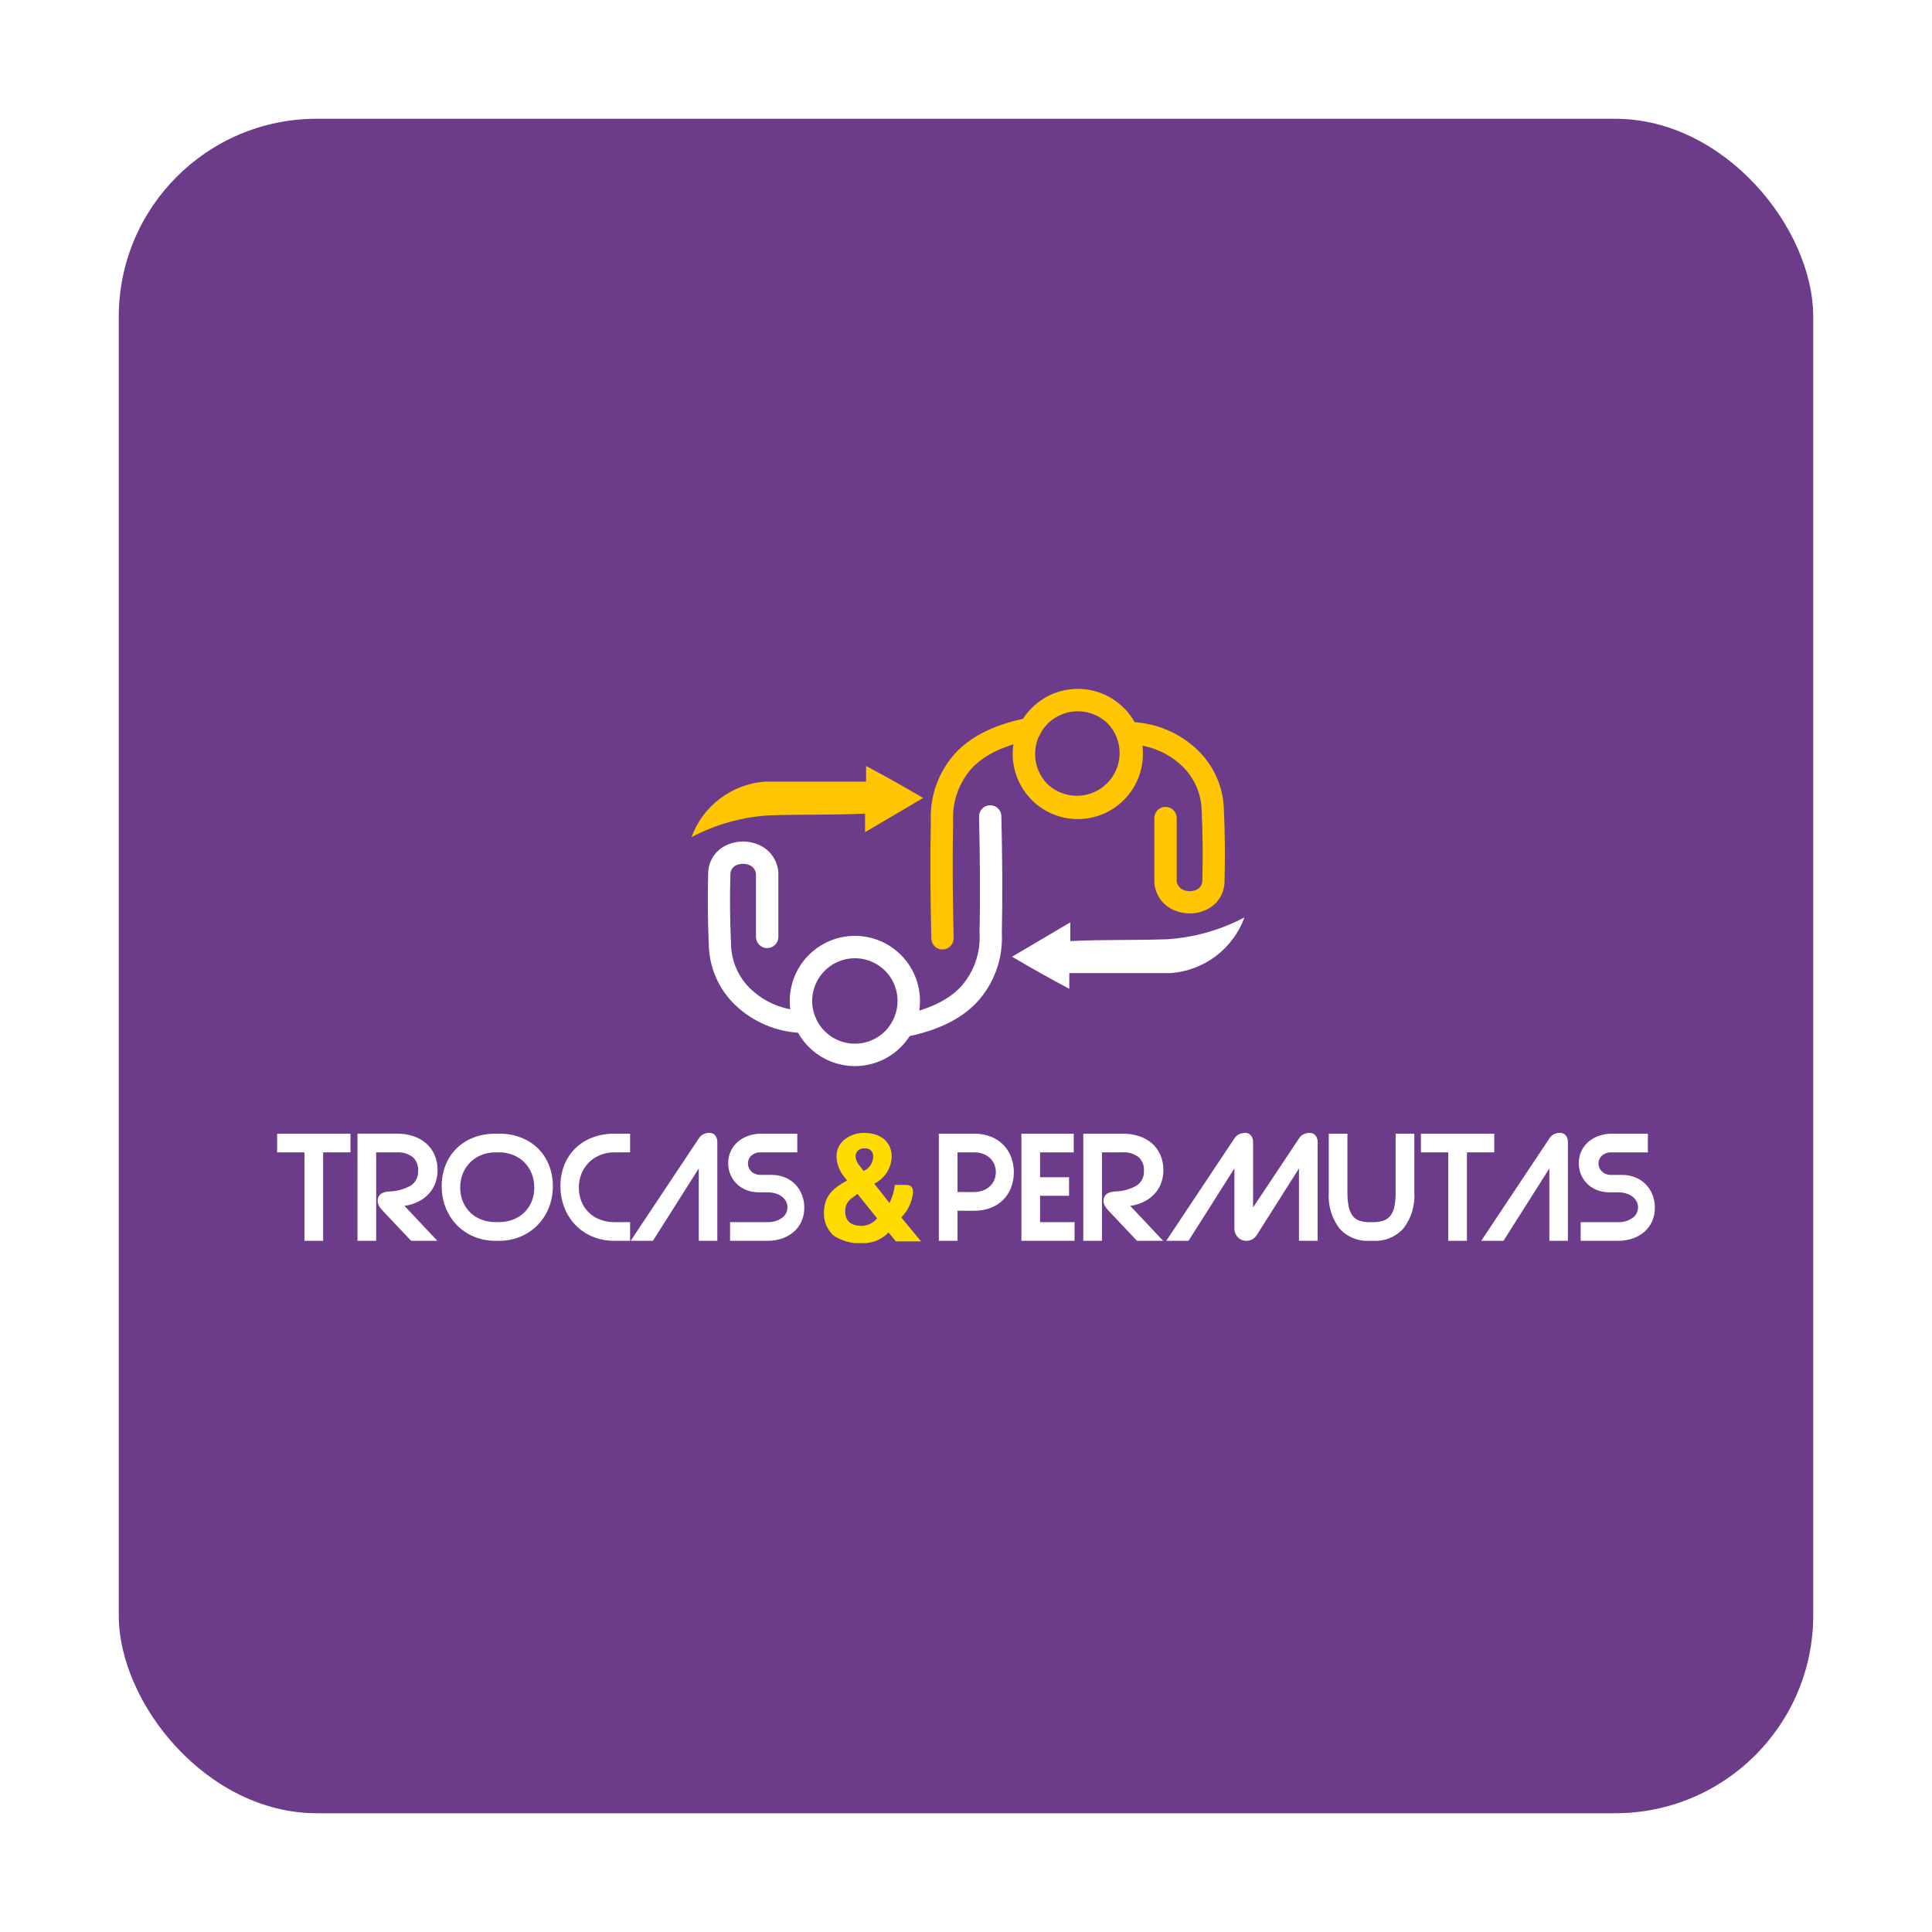 <svg width="244" height="244" viewBox="0 0 244 244" fill="none" xmlns="http://www.w3.org/2000/svg">
<g clip-path="url(#clip0_463_6)">
<g filter="url(#filter0_d_463_6)">
<rect x="15" y="15" width="214" height="214" rx="25" fill="#6C3C8A"/>
<g clip-path="url(#clip1_463_6)">
<path d="M107.967 118.194C109.047 118.193 110.116 118.405 111.114 118.818C112.112 119.231 113.018 119.837 113.781 120.602L113.859 120.687C115.366 122.234 116.204 124.313 116.189 126.473C116.175 128.633 115.309 130.7 113.781 132.227V132.232C113.018 132.995 112.112 133.601 111.114 134.015C110.117 134.428 109.048 134.641 107.969 134.641C106.889 134.641 105.82 134.428 104.823 134.015C103.826 133.601 102.92 132.995 102.157 132.232L102.151 132.227C101.387 131.464 100.781 130.559 100.368 129.562C99.955 128.565 99.742 127.496 99.742 126.417C99.742 125.338 99.955 124.27 100.368 123.273C100.781 122.276 101.387 121.37 102.151 120.608L102.157 120.603C102.919 119.839 103.824 119.233 104.821 118.819C105.818 118.406 106.886 118.194 107.966 118.195L107.967 118.194ZM111.782 122.602C111.027 121.847 110.066 121.334 109.019 121.125C107.973 120.917 106.888 121.024 105.902 121.433C104.916 121.841 104.074 122.532 103.481 123.42C102.888 124.307 102.572 125.35 102.572 126.417C102.572 127.484 102.888 128.527 103.481 129.414C104.074 130.301 104.916 130.993 105.902 131.401C106.888 131.809 107.973 131.916 109.019 131.708C110.066 131.5 111.027 130.986 111.782 130.232V130.232C112.78 129.229 113.346 127.875 113.358 126.459C113.37 125.044 112.827 123.68 111.845 122.661L111.779 122.6L111.782 122.602Z" fill="white"/>
<path d="M101.689 127.642C102.062 127.642 102.421 127.79 102.685 128.054C102.949 128.318 103.098 128.677 103.098 129.051C103.098 129.424 102.949 129.783 102.685 130.047C102.421 130.311 102.062 130.46 101.689 130.46C98.621 130.465 95.654 129.364 93.332 127.36C92.215 126.41 91.303 125.243 90.65 123.931C89.997 122.619 89.616 121.188 89.532 119.725V119.701C89.459 118.058 89.414 116.536 89.397 114.983C89.381 113.448 89.397 111.92 89.439 110.25V110.206C89.464 109.452 89.704 108.722 90.13 108.1C90.557 107.478 91.152 106.991 91.846 106.697C92.449 106.429 93.101 106.287 93.762 106.279C94.422 106.267 95.078 106.389 95.691 106.637V106.637C96.414 106.915 97.042 107.392 97.504 108.015C97.965 108.637 98.24 109.377 98.296 110.15L98.302 110.282V118.326C98.302 118.701 98.153 119.06 97.888 119.325C97.622 119.591 97.263 119.74 96.888 119.74C96.513 119.74 96.153 119.591 95.888 119.325C95.623 119.06 95.474 118.701 95.474 118.326V110.326C95.441 110.085 95.343 109.857 95.192 109.667C95.041 109.476 94.842 109.33 94.615 109.243C94.355 109.138 94.077 109.088 93.797 109.095C93.521 109.098 93.249 109.158 92.997 109.27C92.781 109.361 92.595 109.512 92.462 109.705C92.329 109.898 92.253 110.125 92.245 110.36C92.2 111.996 92.187 113.482 92.202 114.96C92.217 116.421 92.263 117.913 92.337 119.576V119.592C92.404 120.676 92.69 121.735 93.178 122.705C93.666 123.675 94.345 124.537 95.175 125.238C96.982 126.793 99.29 127.645 101.675 127.638L101.689 127.642Z" fill="white"/>
<path d="M114.25 130.979C113.886 131.037 113.514 130.952 113.213 130.74C112.912 130.528 112.705 130.207 112.637 129.845C112.57 129.483 112.646 129.109 112.85 128.803C113.055 128.497 113.371 128.282 113.731 128.206C117.031 127.581 119.578 126.442 121.255 124.722C122.108 123.796 122.765 122.708 123.187 121.522C123.608 120.336 123.786 119.078 123.71 117.822V117.789C123.764 115.367 123.776 112.914 123.761 110.466C123.746 108.018 123.703 105.566 123.648 103.133C123.644 102.948 123.677 102.764 123.744 102.591C123.812 102.419 123.913 102.262 124.041 102.128C124.169 101.995 124.323 101.888 124.492 101.814C124.662 101.74 124.844 101.7 125.029 101.696C125.214 101.692 125.398 101.725 125.571 101.793C125.743 101.86 125.9 101.961 126.034 102.089C126.167 102.218 126.274 102.371 126.348 102.54C126.422 102.71 126.462 102.893 126.466 103.078C126.52 105.5 126.566 107.969 126.579 110.455C126.592 112.941 126.579 115.409 126.527 117.84C126.61 119.458 126.365 121.076 125.806 122.597C125.248 124.118 124.387 125.51 123.277 126.69C121.177 128.845 118.127 130.246 114.25 130.98V130.979Z" fill="white"/>
<path d="M136.121 103.446C135.042 103.447 133.973 103.235 132.977 102.821C131.98 102.408 131.074 101.802 130.312 101.038L130.307 101.032C129.544 100.269 128.938 99.363 128.525 98.365C128.111 97.368 127.898 96.299 127.898 95.22C127.898 94.14 128.111 93.071 128.525 92.074C128.938 91.077 129.544 90.171 130.307 89.408L130.392 89.33C131.939 87.822 134.018 86.985 136.178 87C138.338 87.014 140.405 87.879 141.931 89.408H141.937C142.701 90.171 143.307 91.077 143.72 92.074C144.133 93.071 144.346 94.14 144.346 95.22C144.346 96.299 144.133 97.368 143.72 98.365C143.307 99.363 142.701 100.269 141.937 101.032L141.931 101.038C141.169 101.802 140.264 102.408 139.267 102.821C138.27 103.235 137.201 103.447 136.122 103.446H136.121ZM132.304 99.041C133.327 100.001 134.683 100.526 136.086 100.504C137.488 100.482 138.827 99.915 139.819 98.923C140.811 97.931 141.378 96.592 141.4 95.189C141.422 93.787 140.898 92.43 139.937 91.408C138.934 90.409 137.58 89.843 136.165 89.831C134.749 89.819 133.386 90.363 132.366 91.345L132.305 91.411C131.294 92.423 130.726 93.796 130.726 95.227C130.726 96.659 131.294 98.031 132.305 99.044L132.304 99.041Z" fill="#FFC500"/>
<path d="M142.401 93.997C142.027 93.997 141.669 93.848 141.405 93.584C141.141 93.32 140.992 92.961 140.992 92.588C140.992 92.214 141.141 91.856 141.405 91.591C141.669 91.327 142.027 91.179 142.401 91.179C145.469 91.173 148.436 92.274 150.758 94.279C151.875 95.228 152.787 96.395 153.44 97.707C154.093 99.019 154.474 100.45 154.558 101.914V101.938C154.631 103.582 154.677 105.104 154.693 106.657C154.709 108.191 154.693 109.72 154.65 111.39V111.434C154.625 112.187 154.385 112.918 153.958 113.539C153.531 114.161 152.936 114.648 152.242 114.943C151.638 115.211 150.987 115.353 150.326 115.361C149.666 115.372 149.01 115.251 148.397 115.004V115.004C147.674 114.726 147.046 114.248 146.585 113.626C146.123 113.004 145.848 112.263 145.792 111.491L145.786 111.359V103.316C145.786 102.941 145.935 102.581 146.2 102.316C146.466 102.051 146.825 101.902 147.2 101.902C147.575 101.902 147.935 102.051 148.2 102.316C148.465 102.581 148.614 102.941 148.614 103.316V111.316C148.647 111.557 148.745 111.784 148.896 111.975C149.047 112.166 149.246 112.312 149.473 112.4C149.733 112.504 150.011 112.555 150.291 112.548C150.567 112.545 150.839 112.485 151.091 112.373C151.307 112.281 151.493 112.13 151.626 111.937C151.759 111.744 151.835 111.517 151.843 111.283C151.888 109.647 151.901 108.161 151.886 106.683C151.871 105.222 151.825 103.729 151.751 102.067V102.051C151.684 100.967 151.398 99.908 150.91 98.937C150.422 97.967 149.743 97.106 148.913 96.405C147.106 94.849 144.798 93.997 142.413 94.005L142.401 93.997Z" fill="#FFC500"/>
<path d="M129.838 90.661C130.022 90.622 130.212 90.62 130.397 90.655C130.581 90.691 130.757 90.763 130.914 90.867C131.071 90.971 131.205 91.106 131.308 91.263C131.412 91.42 131.483 91.596 131.518 91.781C131.553 91.966 131.55 92.156 131.51 92.34C131.47 92.524 131.394 92.698 131.286 92.852C131.177 93.006 131.039 93.137 130.88 93.237C130.72 93.337 130.542 93.404 130.357 93.434C127.057 94.059 124.51 95.198 122.832 96.917C121.979 97.842 121.322 98.931 120.9 100.116C120.478 101.302 120.3 102.561 120.377 103.817V103.85C120.323 106.272 120.311 108.725 120.326 111.172C120.341 113.619 120.384 116.072 120.439 118.505C120.439 118.874 120.295 119.229 120.036 119.493C119.778 119.756 119.426 119.908 119.057 119.915C118.688 119.923 118.331 119.785 118.062 119.531C117.794 119.278 117.636 118.929 117.622 118.56C117.568 116.138 117.522 113.669 117.509 111.182C117.496 108.695 117.509 106.229 117.561 103.797C117.478 102.179 117.723 100.561 118.281 99.04C118.84 97.519 119.7 96.126 120.811 94.947C122.911 92.792 125.961 91.391 129.838 90.658V90.661Z" fill="#FFC500"/>
<path fill-rule="evenodd" clip-rule="evenodd" d="M97.128 102.974C93.703 103.185 90.362 104.124 87.328 105.73C88.038 103.789 89.293 102.094 90.943 100.85C92.593 99.605 94.567 98.863 96.628 98.714H109.38V96.741C111.814 98.029 114.214 99.376 116.58 100.782L109.25 105.104V102.749C104.896 102.958 102.227 102.821 97.126 102.974H97.128Z" fill="#FFC500"/>
<path fill-rule="evenodd" clip-rule="evenodd" d="M147.335 118.626C150.774 118.414 154.127 117.471 157.171 115.86C156.459 117.808 155.199 119.508 153.543 120.757C151.887 122.006 149.905 122.75 147.836 122.9H135.045V124.88C132.603 123.587 130.194 122.235 127.816 120.826L135.17 116.489V118.852C139.539 118.642 142.217 118.78 147.335 118.626Z" fill="white"/>
<path d="M40.811 145.536V156.707H38.452V145.536H35V143.177H44.263V145.536H40.811ZM55.226 156.707H51.926L48.335 152.907C48.151 152.719 47.991 152.509 47.858 152.282C47.753 152.103 47.696 151.9 47.693 151.692C47.693 150.952 48.161 150.547 49.098 150.477C50.08 150.464 51.043 150.205 51.898 149.723C52.198 149.518 52.44 149.238 52.599 148.911C52.759 148.584 52.831 148.221 52.808 147.858C52.832 147.533 52.782 147.207 52.66 146.905C52.539 146.603 52.35 146.333 52.108 146.115C51.53 145.694 50.822 145.488 50.108 145.534H47.508V156.705H45.148V143.175H50.161C50.838 143.169 51.511 143.271 52.156 143.475C52.75 143.66 53.301 143.961 53.778 144.36C54.242 144.757 54.612 145.251 54.862 145.808C55.139 146.436 55.275 147.117 55.262 147.803C55.259 148.273 55.189 148.741 55.054 149.191C54.91 149.676 54.675 150.13 54.361 150.527C54.005 150.97 53.57 151.343 53.077 151.627C52.46 151.974 51.783 152.201 51.082 152.295L55.228 156.701L55.226 156.707ZM62.599 156.707C61.656 156.717 60.721 156.537 59.849 156.178C59.036 155.843 58.301 155.344 57.689 154.712C57.082 154.079 56.605 153.334 56.284 152.518C55.945 151.653 55.775 150.732 55.784 149.803C55.773 148.889 55.941 147.981 56.278 147.131C56.592 146.337 57.069 145.617 57.678 145.02C58.288 144.422 59.017 143.959 59.817 143.662C60.707 143.329 61.652 143.164 62.602 143.176H63.002C63.958 143.163 64.908 143.331 65.802 143.67C66.606 143.977 67.339 144.447 67.954 145.049C68.554 145.646 69.024 146.361 69.333 147.149C69.663 147.994 69.829 148.895 69.819 149.803C69.828 150.732 69.658 151.653 69.319 152.518C68.997 153.335 68.517 154.081 67.905 154.712C67.291 155.341 66.556 155.84 65.745 156.178C64.876 156.538 63.944 156.718 63.004 156.707H62.599ZM62.599 145.536C61.988 145.529 61.381 145.641 60.812 145.865C60.284 146.075 59.804 146.387 59.398 146.785C58.994 147.185 58.675 147.663 58.461 148.19C58.23 148.762 58.115 149.374 58.123 149.99C58.116 150.59 58.228 151.185 58.453 151.742C58.663 152.263 58.978 152.735 59.38 153.128C59.782 153.521 60.261 153.825 60.787 154.023C61.366 154.242 61.981 154.351 62.6 154.344H63C63.626 154.352 64.247 154.24 64.83 154.014C65.358 153.808 65.839 153.498 66.244 153.103C66.64 152.711 66.95 152.242 67.154 151.724C67.372 151.172 67.481 150.583 67.475 149.989C67.482 149.378 67.37 148.771 67.145 148.203C66.936 147.672 66.619 147.189 66.215 146.786C65.81 146.383 65.327 146.068 64.795 145.861C64.222 145.637 63.611 145.525 62.995 145.532L62.599 145.536ZM77.599 156.707C76.651 156.718 75.71 156.538 74.833 156.178C74.023 155.845 73.291 155.349 72.682 154.72C72.076 154.087 71.6 153.342 71.282 152.526C70.943 151.658 70.774 150.734 70.782 149.803C70.77 148.883 70.938 147.97 71.276 147.114C71.589 146.329 72.062 145.617 72.664 145.024C73.28 144.427 74.012 143.963 74.815 143.662C75.705 143.329 76.649 143.164 77.599 143.176H79.577V145.535H77.603C76.987 145.528 76.375 145.644 75.803 145.874C75.272 146.087 74.789 146.402 74.38 146.802C73.975 147.205 73.656 147.686 73.443 148.216C73.215 148.781 73.1 149.385 73.105 149.994C73.098 150.594 73.21 151.19 73.435 151.746C73.644 152.269 73.961 152.742 74.364 153.135C74.768 153.527 75.249 153.831 75.777 154.027C76.359 154.246 76.976 154.354 77.598 154.348H79.576V156.707H77.599ZM88.25 143.784C88.393 143.547 88.601 143.357 88.85 143.237C89.086 143.127 89.344 143.071 89.604 143.072C89.741 143.067 89.877 143.093 90.001 143.149C90.126 143.204 90.237 143.288 90.324 143.393C90.513 143.638 90.609 143.943 90.593 144.252V156.707H88.251V147.566L82.458 156.707H79.65L88.25 143.784V143.784ZM92.205 156.707V154.348H96.94C97.581 154.373 98.212 154.19 98.74 153.827C98.962 153.679 99.143 153.477 99.267 153.241C99.392 153.005 99.455 152.741 99.451 152.474C99.454 152.207 99.388 151.945 99.26 151.711C99.131 151.477 98.954 151.272 98.74 151.111C98.499 150.933 98.228 150.801 97.94 150.721C97.613 150.627 97.274 150.58 96.934 150.583H95.859C95.332 150.588 94.809 150.497 94.315 150.314C93.857 150.145 93.438 149.886 93.083 149.551C92.737 149.222 92.46 148.827 92.268 148.389C92.065 147.921 91.963 147.416 91.968 146.906C91.962 146.399 92.064 145.896 92.268 145.432C92.469 144.983 92.761 144.581 93.127 144.252C93.517 143.905 93.97 143.637 94.462 143.463C95.013 143.267 95.595 143.17 96.18 143.177H100.693V145.536H96.079C95.647 145.512 95.224 145.659 94.899 145.944C94.761 146.067 94.651 146.218 94.576 146.387C94.501 146.556 94.463 146.739 94.465 146.924C94.46 147.119 94.498 147.313 94.574 147.492C94.65 147.672 94.764 147.833 94.908 147.965C95.229 148.252 95.649 148.401 96.079 148.381H97.414C97.983 148.374 98.548 148.476 99.079 148.681C99.573 148.874 100.022 149.166 100.398 149.54C100.773 149.917 101.067 150.365 101.265 150.858C101.477 151.387 101.583 151.953 101.577 152.523C101.584 153.101 101.472 153.674 101.247 154.206C101.032 154.709 100.709 155.159 100.302 155.525C99.873 155.905 99.376 156.2 98.836 156.392C98.229 156.607 97.589 156.712 96.945 156.704L92.205 156.707Z" fill="white"/>
<path d="M122.994 150.55C123.381 150.555 123.766 150.49 124.13 150.359C124.454 150.242 124.752 150.063 125.006 149.83C125.248 149.606 125.44 149.333 125.57 149.03C125.702 148.714 125.769 148.375 125.769 148.032C125.769 147.69 125.702 147.351 125.57 147.035C125.44 146.732 125.248 146.459 125.006 146.235C124.753 146.003 124.455 145.826 124.13 145.715C123.765 145.589 123.381 145.528 122.994 145.533H120.929V150.546L122.994 150.55ZM120.929 152.909V156.709H118.57V143.179H123.063C123.775 143.167 124.482 143.294 125.145 143.552C125.73 143.783 126.262 144.131 126.706 144.576C127.139 145.017 127.476 145.543 127.695 146.12C128.158 147.368 128.158 148.74 127.695 149.988C127.474 150.567 127.133 151.093 126.695 151.532C126.247 151.974 125.713 152.32 125.125 152.546C124.466 152.797 123.766 152.921 123.06 152.911L120.929 152.909ZM135.709 156.709H128.996V143.179H135.605V145.538H131.355V148.678H135.015V151.02H131.355V154.351H135.709V156.71V156.709ZM146.897 156.709H143.597L140.006 152.909C139.822 152.721 139.662 152.511 139.529 152.284C139.424 152.105 139.367 151.902 139.364 151.694C139.364 150.954 139.831 150.549 140.764 150.479C141.746 150.466 142.709 150.207 143.564 149.725C143.865 149.519 144.106 149.24 144.266 148.913C144.425 148.586 144.497 148.223 144.474 147.86C144.499 147.535 144.448 147.209 144.327 146.907C144.205 146.605 144.016 146.335 143.774 146.117C143.196 145.696 142.488 145.49 141.774 145.536H139.174V156.707H136.814V143.177H141.827C142.504 143.171 143.177 143.273 143.822 143.477C144.416 143.662 144.967 143.963 145.444 144.362C145.908 144.759 146.278 145.253 146.528 145.81C146.805 146.438 146.941 147.119 146.928 147.805C146.926 148.275 146.856 148.743 146.72 149.193C146.576 149.678 146.34 150.132 146.026 150.529C145.67 150.972 145.235 151.345 144.742 151.629C144.126 151.976 143.449 152.203 142.747 152.297L146.893 156.703L146.897 156.709ZM155.897 143.786C156.041 143.548 156.252 143.357 156.504 143.239C156.738 143.131 156.993 143.075 157.25 143.074C157.388 143.069 157.525 143.096 157.651 143.151C157.778 143.207 157.89 143.29 157.979 143.395C158.174 143.638 158.272 143.943 158.256 144.254V152.494L164.05 143.786C164.193 143.549 164.401 143.359 164.65 143.239C164.887 143.129 165.145 143.073 165.405 143.074C165.543 143.069 165.68 143.096 165.806 143.151C165.932 143.207 166.044 143.29 166.133 143.395C166.328 143.638 166.426 143.943 166.41 144.254V156.709H164.051V147.568L158.777 155.894C158.626 156.162 158.404 156.384 158.135 156.536C157.915 156.649 157.672 156.708 157.424 156.709C157.222 156.71 157.022 156.672 156.834 156.596C156.652 156.523 156.487 156.414 156.348 156.275C156.209 156.135 156.097 155.97 156.019 155.789C155.936 155.591 155.894 155.378 155.897 155.164V147.564L150.103 156.705H147.293L155.893 143.782L155.897 143.786ZM178.621 143.179V150.603C178.73 152.227 178.246 153.836 177.259 155.131C176.781 155.664 176.188 156.082 175.526 156.355C174.864 156.628 174.149 156.749 173.434 156.709H172.983C172.269 156.752 171.554 156.633 170.892 156.361C170.229 156.09 169.637 155.672 169.158 155.14C168.181 153.838 167.704 152.228 167.814 150.604V143.18H170.173V150.604C170.162 151.203 170.215 151.802 170.329 152.39C170.408 152.806 170.577 153.2 170.824 153.544C171.044 153.835 171.346 154.053 171.691 154.169C172.109 154.3 172.546 154.361 172.984 154.351H173.435C173.871 154.36 174.305 154.296 174.719 154.16C175.068 154.04 175.374 153.823 175.604 153.535C175.857 153.194 176.028 152.799 176.104 152.381C176.218 151.795 176.27 151.199 176.26 150.603V143.179H178.621ZM185.265 145.538V156.709H182.906V145.536H179.454V143.177H188.717V145.536L185.265 145.538ZM195.673 143.786C195.816 143.549 196.025 143.359 196.273 143.239C196.509 143.129 196.767 143.073 197.027 143.074C197.164 143.069 197.3 143.095 197.425 143.15C197.55 143.206 197.66 143.29 197.747 143.395C197.936 143.64 198.032 143.945 198.016 144.254V156.709H195.674V147.568L189.881 156.709H187.07L195.67 143.786H195.673ZM199.628 156.709V154.35H204.363C205.004 154.375 205.635 154.192 206.163 153.829C206.385 153.681 206.567 153.479 206.691 153.243C206.815 153.006 206.878 152.743 206.874 152.476C206.877 152.209 206.811 151.947 206.683 151.713C206.554 151.479 206.377 151.274 206.163 151.113C205.923 150.935 205.652 150.803 205.363 150.723C205.036 150.629 204.698 150.582 204.357 150.585H203.282C202.756 150.59 202.232 150.499 201.738 150.316C201.281 150.147 200.861 149.888 200.506 149.553C200.16 149.224 199.883 148.829 199.691 148.391C199.488 147.923 199.386 147.418 199.391 146.908C199.385 146.401 199.487 145.898 199.691 145.434C199.892 144.985 200.185 144.583 200.55 144.254C200.94 143.907 201.394 143.639 201.886 143.465C202.437 143.269 203.019 143.172 203.603 143.179H208.114V145.538H203.5C203.069 145.514 202.645 145.661 202.32 145.946C202.182 146.069 202.072 146.22 201.998 146.389C201.923 146.558 201.885 146.741 201.886 146.926C201.882 147.121 201.919 147.315 201.995 147.494C202.072 147.674 202.186 147.835 202.329 147.967C202.65 148.254 203.071 148.403 203.5 148.383H204.835C205.404 148.376 205.969 148.478 206.5 148.683C206.994 148.876 207.443 149.168 207.819 149.542C208.194 149.919 208.488 150.367 208.686 150.86C208.898 151.389 209.004 151.955 208.998 152.525C209.006 153.103 208.893 153.676 208.668 154.208C208.453 154.711 208.13 155.161 207.723 155.527C207.295 155.907 206.797 156.202 206.257 156.394C205.65 156.609 205.01 156.714 204.366 156.706L199.628 156.709Z" fill="white"/>
<path d="M108.29 150.787L110.775 153.869C110.519 154.182 110.194 154.432 109.824 154.598C109.455 154.763 109.052 154.84 108.648 154.823C107.376 154.743 106.74 154.147 106.74 152.974C106.731 152.646 106.804 152.321 106.954 152.029C107.103 151.738 107.324 151.488 107.595 151.304L108.295 150.787H108.29ZM109.185 145.042C109.327 145.021 109.471 145.032 109.608 145.074C109.745 145.116 109.87 145.189 109.975 145.286C110.08 145.384 110.162 145.503 110.214 145.637C110.267 145.77 110.288 145.913 110.278 146.056C110.277 146.446 110.161 146.827 109.945 147.152C109.73 147.477 109.424 147.731 109.065 147.884L108.608 147.284C108.294 146.96 108.098 146.54 108.052 146.091C108.043 145.943 108.066 145.795 108.121 145.658C108.176 145.52 108.26 145.396 108.369 145.296C108.477 145.195 108.607 145.119 108.748 145.074C108.889 145.03 109.038 145.017 109.185 145.037V145.042ZM109.185 143.074C108.239 143.058 107.318 143.376 106.585 143.974C105.253 145.146 105.472 146.936 106.426 148.387L106.983 149.087C105.353 150.001 104.061 150.936 104.061 153.163C104.042 153.702 104.14 154.24 104.35 154.737C104.559 155.235 104.875 155.681 105.274 156.045C106.031 156.533 106.885 156.851 107.777 156.978C108.669 157.105 109.578 157.038 110.442 156.781C111.115 156.553 111.723 156.164 112.212 155.648L113.146 156.781H116.327L113.827 153.759C114.648 152.925 115.165 151.84 115.298 150.678C115.358 149.978 115.059 149.644 114.443 149.644H113.012C112.923 150.44 112.694 151.214 112.336 151.93L110.408 149.485C111.056 149.174 111.605 148.69 111.994 148.087C112.384 147.483 112.599 146.784 112.615 146.066C112.615 144.157 111.144 143.083 109.196 143.083L109.185 143.074Z" fill="#FFDB00"/>
</g>
</g>
</g>
<defs>
<filter id="filter0_d_463_6" x="-5" y="-5" width="254" height="254" filterUnits="userSpaceOnUse" color-interpolation-filters="sRGB">
<feFlood flood-opacity="0" result="BackgroundImageFix"/>
<feColorMatrix in="SourceAlpha" type="matrix" values="0 0 0 0 0 0 0 0 0 0 0 0 0 0 0 0 0 0 127 0" result="hardAlpha"/>
<feOffset/>
<feGaussianBlur stdDeviation="10"/>
<feComposite in2="hardAlpha" operator="out"/>
<feColorMatrix type="matrix" values="0 0 0 0 0 0 0 0 0 0 0 0 0 0 0 0 0 0 0.25 0"/>
<feBlend mode="normal" in2="BackgroundImageFix" result="effect1_dropShadow_463_6"/>
<feBlend mode="normal" in="SourceGraphic" in2="effect1_dropShadow_463_6" result="shape"/>
</filter>
<clipPath id="clip0_463_6">
<rect width="244" height="244" fill="white"/>
</clipPath>
<clipPath id="clip1_463_6">
<rect width="174" height="70" fill="white" transform="translate(35 87)"/>
</clipPath>
</defs>
</svg>
